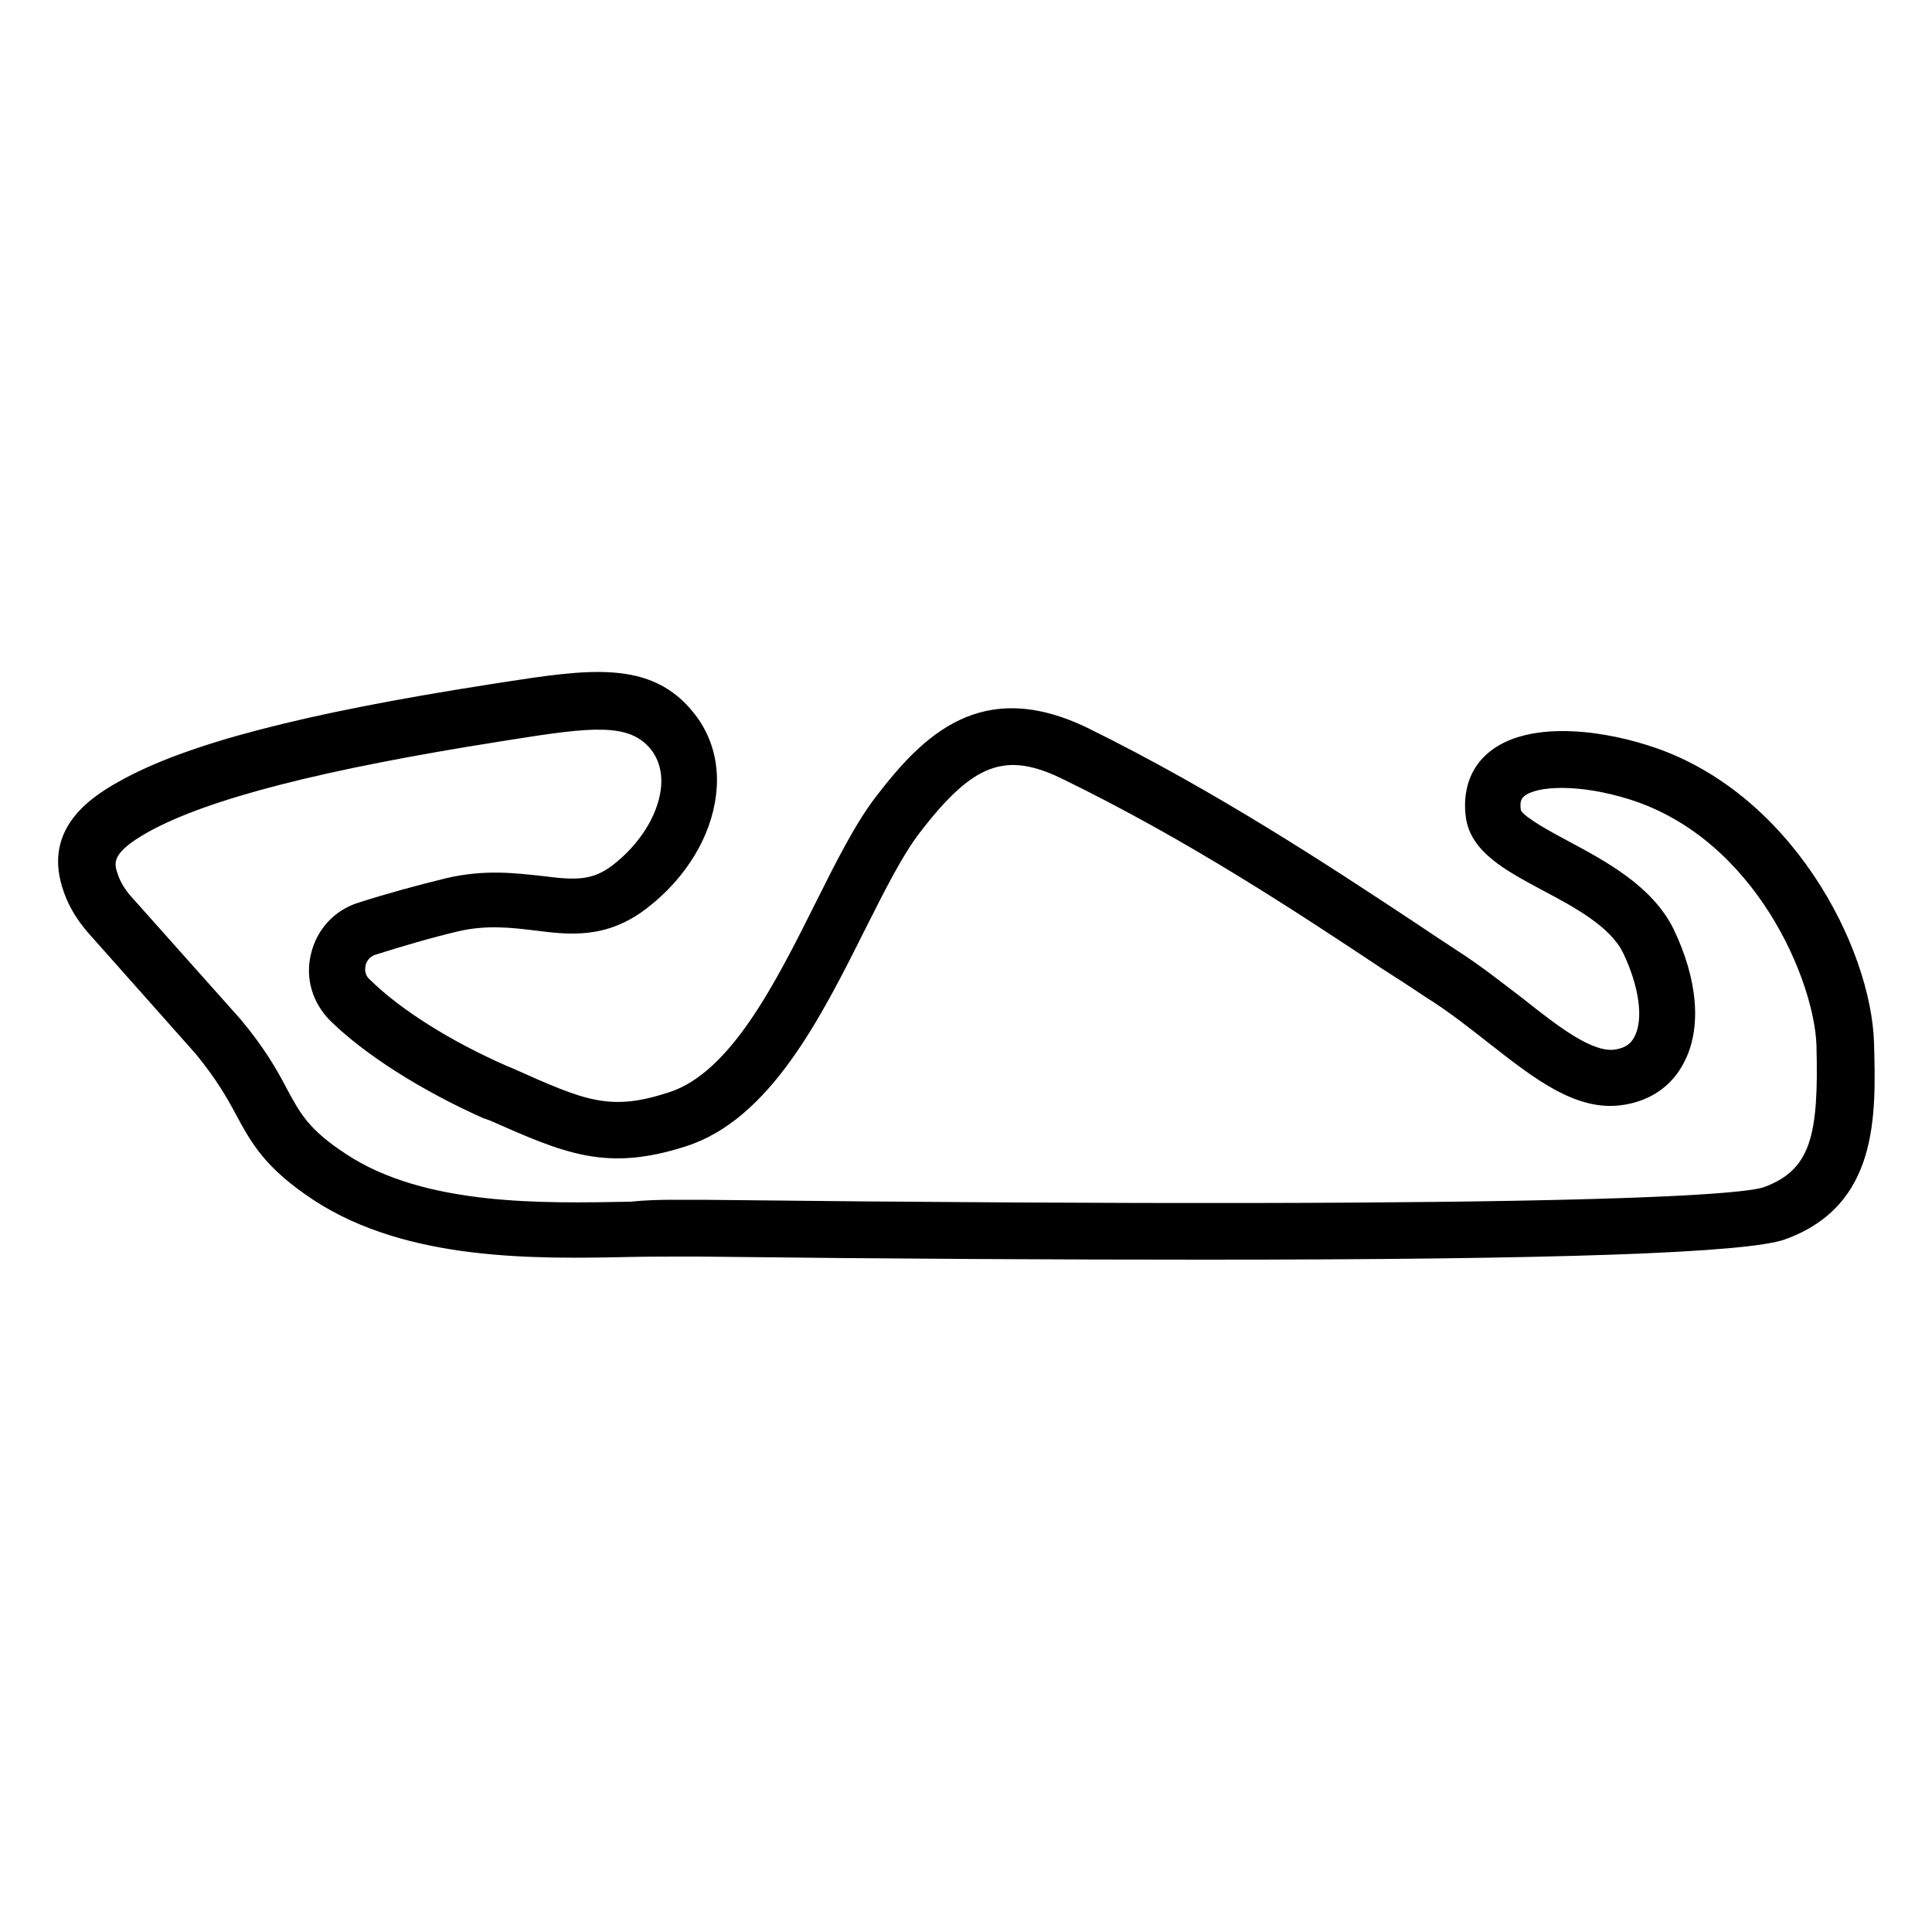 <?xml version="1.0" encoding="utf-8"?>
<!-- Generator: Adobe Illustrator 25.2.0, SVG Export Plug-In . SVG Version: 6.00 Build 0)  -->
<svg version="1.1" id="Layer_1" xmlns:ev="http://www.w3.org/2001/xml-events"
	 xmlns="http://www.w3.org/2000/svg" xmlns:xlink="http://www.w3.org/1999/xlink" x="0px" y="0px" viewBox="0 0 500 500"
	 style="enable-background:new 0 0 500 500;" xml:space="preserve">
<path d="M311.8,326c-36.9,0-80.6-0.2-130.8-0.8h-4.9c-3.9,0-8.4,0-13,0.1c-24.3,0.5-57.6,1.2-81.9-14.7
	c-12.6-8.3-16.1-14.7-20.1-22.1c-2.4-4.5-5.1-9.2-10.4-15.7l-27.8-31.3c-2.9-3.3-5.1-6.9-6.4-10.7l0,0c-5.5-15.4,5.6-23.8,14.4-28.6
	c17.2-9.7,47.7-17.6,95.9-25.1l2.5-0.4c22.8-3.5,39.3-6.2,50.4,8c4.6,5.8,6.6,13.2,5.6,21.1c-1.3,10.8-7.8,21.4-17.7,29.1
	c-10.6,8.3-20.5,7-29.2,5.9c-5.9-0.7-12.3-1.5-19.7,0.2c-7.2,1.7-14.3,3.8-21.6,6.1c-1.8,0.6-2.4,2.2-2.5,2.8
	c-0.1,0.6-0.4,2.3,1.1,3.6c7.9,7.8,20.8,15.9,35.3,22.3l1.7,0.7c18.8,8.4,25.1,11.2,40.4,6.2c16-5.1,27.7-28.5,38-49.1
	c5.2-10.4,10.2-20.4,15.5-27.3c12.1-15.8,27.3-31.4,55.1-17.8c33.1,16.3,62.6,35.8,84.1,50c4,2.7,7.8,5.2,11.3,7.5
	c6.1,3.9,11.6,8.3,17,12.4c9.2,7.3,18.1,14.2,24,13.2c2.3-0.4,3.9-1.3,4.9-3.3c2.4-4.6,1.2-13-2.9-21.6
	c-3.3-6.9-12.6-11.9-20.9-16.3c-9.5-5.1-18.4-9.8-19.8-18.6c-1-6.9,1-13,5.8-17c9.5-8,27.5-6.3,41.3-1.9
	c37,11.6,57.8,52.3,58.5,77.1c0.5,18.7,1.2,41.9-22.9,50.7C452.5,324.3,402.3,326,311.8,326z M174.3,310.5c0.7,0,1.3,0,2.1,0h4.9
	c239.8,2.7,271.3-1.8,275.3-3.3c12.1-4.5,14.1-13.5,13.5-36.6c-0.5-16.5-15.5-53.3-48.3-63.7c-13-4.1-24.1-3.6-27.4-0.8
	c-0.4,0.4-1.2,1-0.8,3.6c1,1.9,7.8,5.6,12.3,8c9.7,5.2,21.7,11.6,27.2,22.7c6.3,13.1,7.4,25.7,2.7,34.6c-3,5.9-8.5,9.8-15.4,10.9
	c-12.3,2.1-23.4-6.8-35.3-16.1c-5.1-4-10.3-8.1-15.9-11.6c-3.6-2.4-7.4-4.9-11.5-7.5c-22.3-14.8-50.1-33.2-82.5-49
	c-15-7.4-23.3-4.2-37.1,13.7c-4.5,5.8-9.1,15-14.1,24.9c-11.6,23.2-24.8,49.5-46.6,56.4c-20.6,6.6-31.3,1.8-50.8-6.8l-1.5-0.5
	c-16.1-7.2-30.6-16.4-39.6-25.2c-4.6-4.6-6.6-11-5-17.4c1.5-6.3,6.1-11.3,12.3-13.2c7.5-2.4,15.2-4.5,22.6-6.3
	c10.1-2.4,18.2-1.3,24.9-0.6c8.6,1.1,13,1.3,18.4-2.9c6.8-5.3,11.4-12.6,12.3-19.4c0.4-2.8,0.2-6.9-2.5-10.4
	c-5.6-7-15.3-5.9-36.6-2.5l-2.5,0.4c-45.7,7.2-75.5,14.8-91,23.4c-9.8,5.5-8.9,8.1-7.9,11c0.7,2.1,1.9,4,3.6,5.9l27.9,31.3l0.1,0.1
	c6.3,7.5,9.6,13.3,12.1,18.1c3.6,6.7,5.8,10.7,15.4,17c20.5,13.5,51.2,12.7,73.5,12.3C166.9,310.6,170.8,310.5,174.3,310.5z
	 M393.5,209.8L393.5,209.8L393.5,209.8z"/>
</svg>
